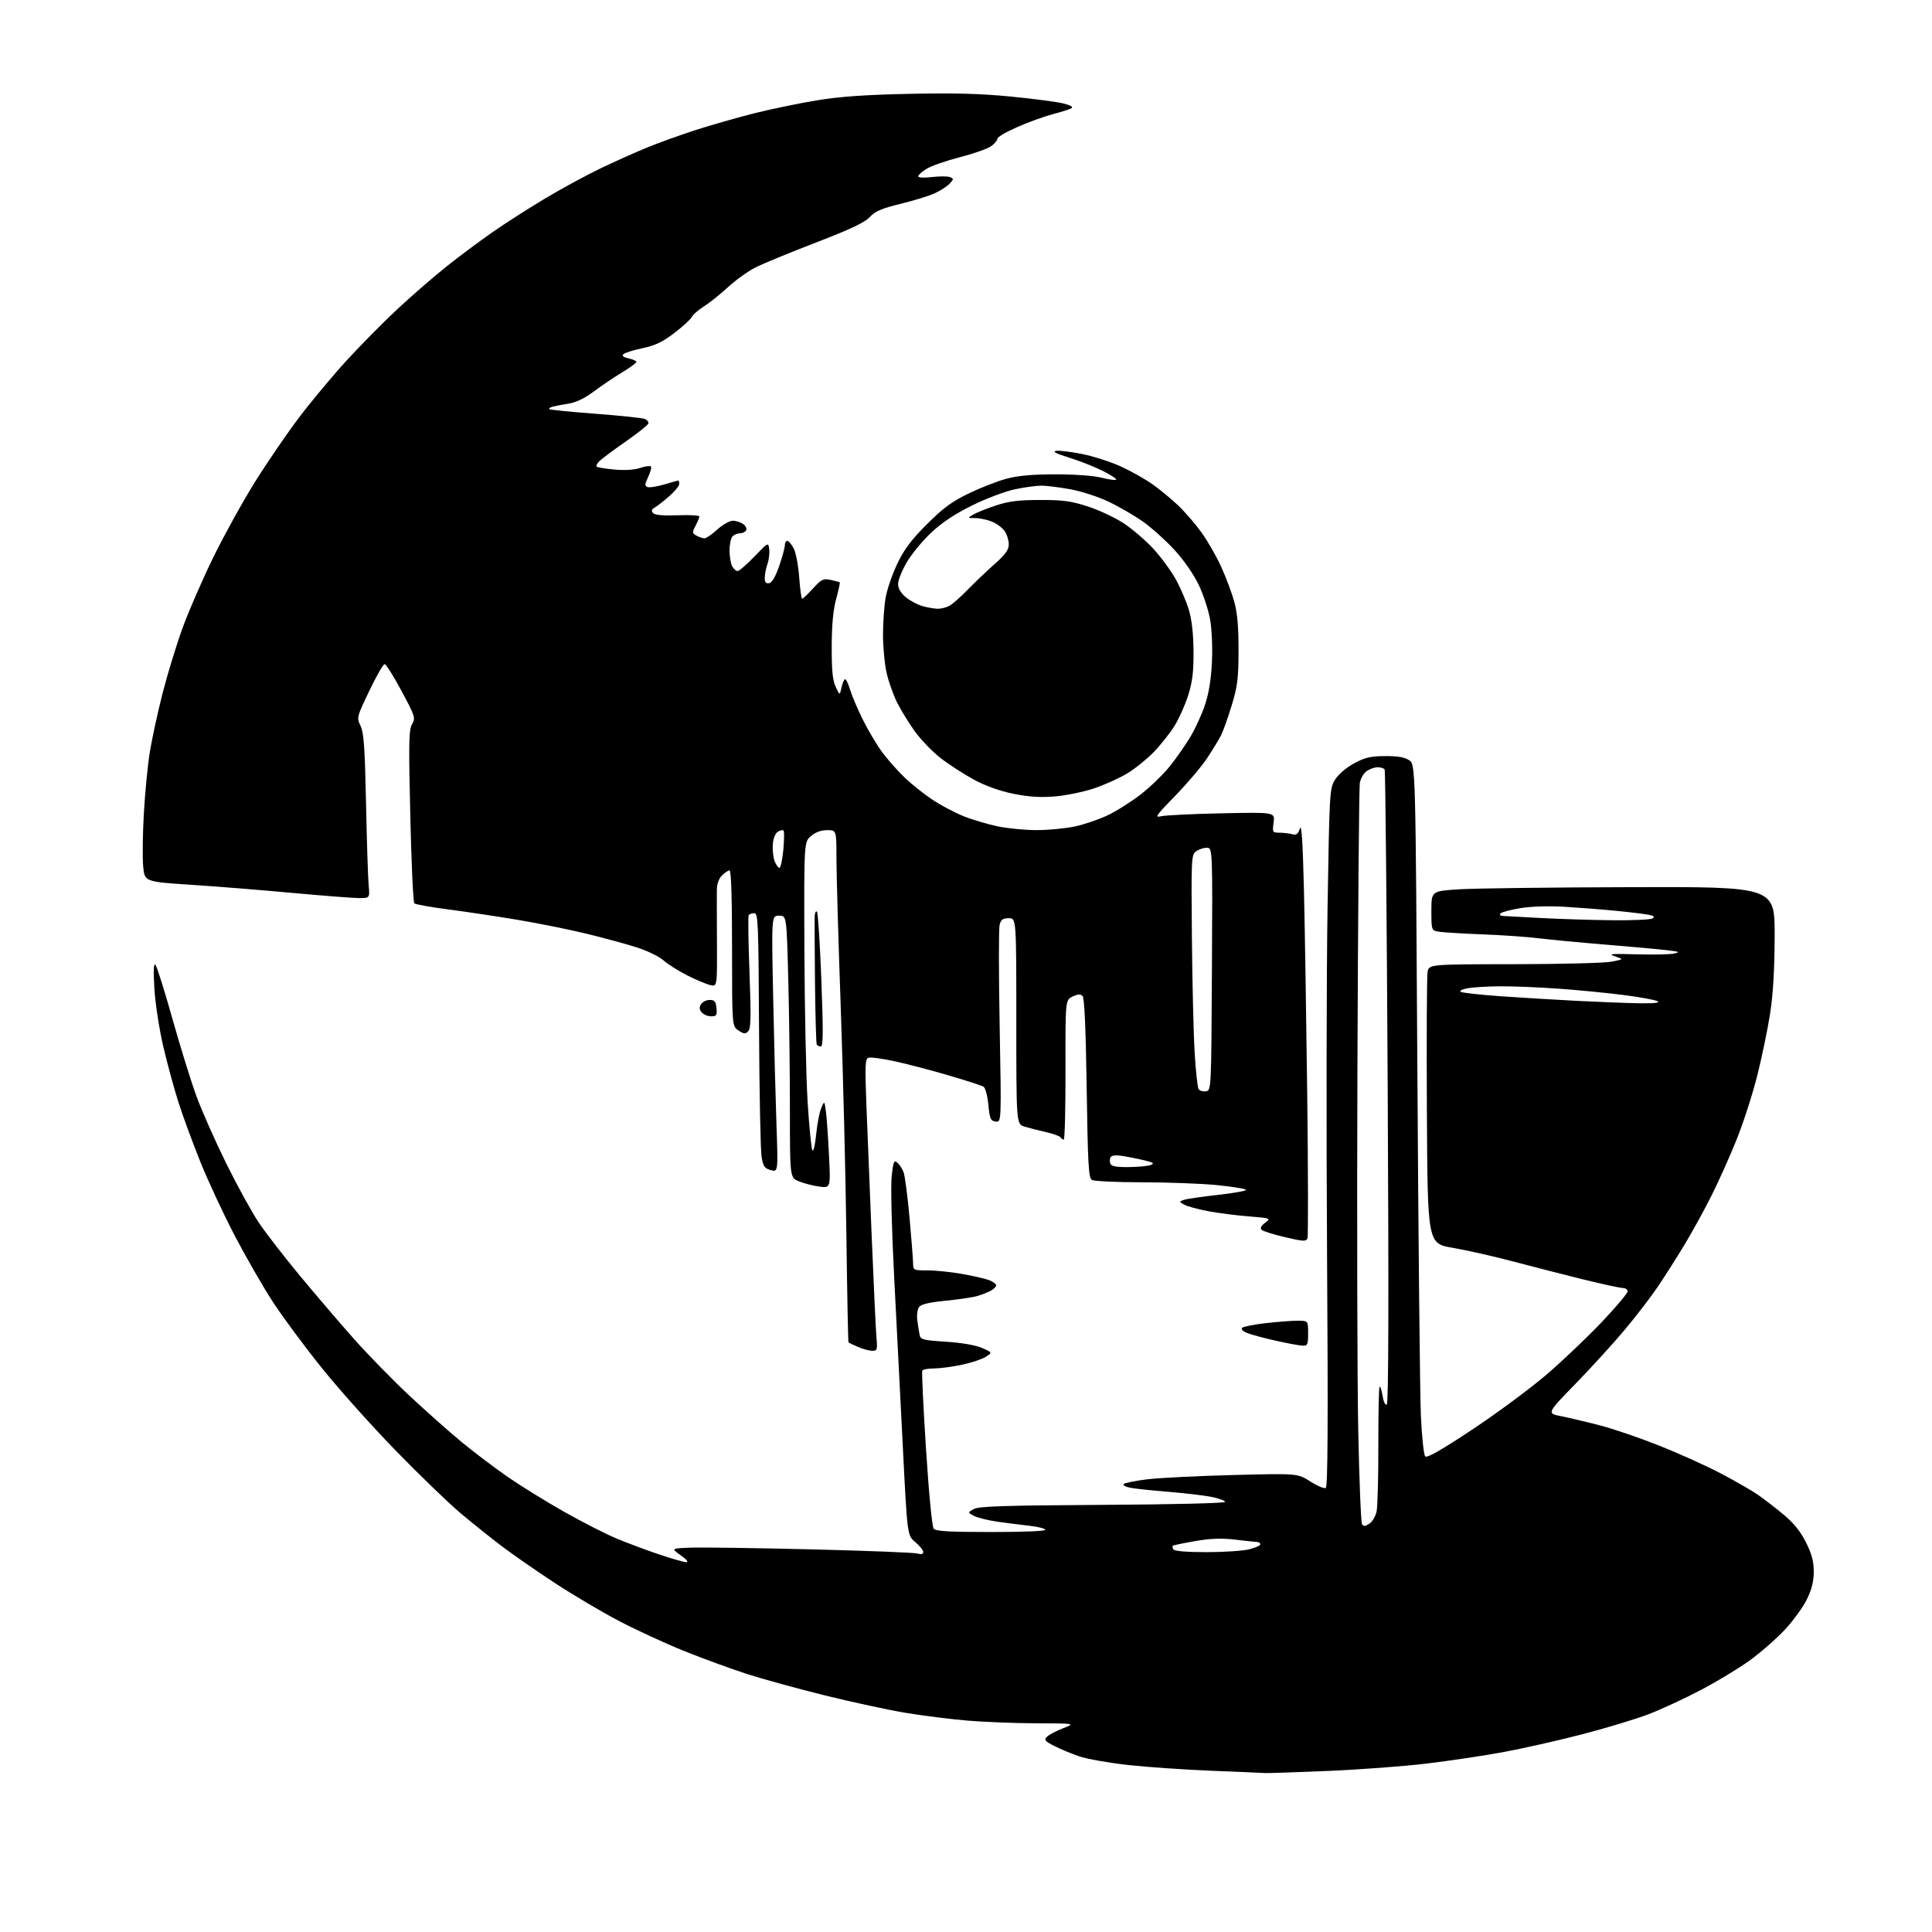 <?xml version="1.0" encoding="UTF-8" standalone="no"?>
<svg 
  version="1.1" 
  xmlns="http://www.w3.org/2000/svg" 
  xmlns:xlink="http://www.w3.org/1999/xlink" 
  xmlns:svg="http://www.w3.org/2000/svg"
  xmlns:rdf="http://www.w3.org/1999/02/22-rdf-syntax-ns#"
  xmlns:cc="http://creativecommons.org/ns#"
  xmlns:dc="http://purl.org/dc/elements/1.1/"
  viewBox="0 0 768 768"
  width="768"
  height="768"
>
<style>svg {background-color: white; }</style>"
<path stroke="none" fill="black" fill-rule="evenodd" d="M503.00,704.82C502.18,704.75 492.71,704.35 481.96,703.92C471.22,703.50 456.14,702.46 448.46,701.62C440.78,700.77 432.00,699.21 428.95,698.16C425.90,697.11 421.46,695.25 419.07,694.04C415.31,692.12 414.93,691.64 416.18,690.39C416.97,689.60 419.84,688.08 422.56,687.02C427.50,685.09 427.50,685.09 412.00,685.04C403.48,685.01 391.10,684.52 384.50,683.96C377.90,683.41 366.88,682.02 360.00,680.88C353.13,679.74 338.64,676.61 327.82,673.93C317.00,671.25 303.06,667.41 296.84,665.41C290.63,663.40 279.48,659.32 272.06,656.34C264.65,653.37 252.94,647.97 246.04,644.35C239.14,640.73 227.66,633.94 220.52,629.25C213.38,624.57 203.93,618.01 199.52,614.68C195.11,611.34 187.68,605.39 183.00,601.45C178.32,597.51 166.85,586.43 157.50,576.84C148.15,567.25 134.90,552.45 128.06,543.95C121.21,535.45 112.39,523.55 108.45,517.50C104.51,511.45 97.65,499.52 93.21,491.00C88.77,482.48 82.68,469.40 79.67,461.93C76.67,454.47 72.77,443.90 71.02,438.43C69.26,432.97 66.51,422.88 64.91,416.00C63.29,409.06 61.72,398.83 61.37,393.00C60.94,385.85 61.07,382.82 61.77,383.50C62.33,384.05 65.38,393.73 68.55,405.00C71.71,416.27 76.05,430.23 78.18,436.00C80.31,441.77 85.60,453.70 89.94,462.50C94.29,471.30 100.10,481.88 102.87,486.00C105.64,490.12 112.95,499.57 119.11,507.00C125.27,514.42 134.83,525.61 140.35,531.85C145.87,538.10 155.81,548.29 162.44,554.51C169.07,560.72 178.57,569.16 183.54,573.26C188.51,577.35 196.83,583.64 202.04,587.24C207.24,590.83 217.30,597.03 224.38,601.03C231.47,605.03 240.69,609.74 244.88,611.50C249.07,613.26 256.71,616.12 261.85,617.85C266.99,619.58 271.93,621.00 272.84,621.00C273.82,621.00 272.92,619.89 270.60,618.25C266.73,615.50 266.73,615.50 274.75,615.21C279.15,615.05 300.70,615.36 322.63,615.90C344.56,616.43 363.51,617.18 364.75,617.55C366.28,618.01 367.00,617.82 367.00,616.94C367.00,616.23 365.58,614.46 363.83,613.00C360.67,610.36 360.67,610.36 358.93,575.93C357.98,556.99 356.41,526.41 355.46,507.96C354.47,488.87 354.03,471.51 354.45,467.66C355.08,461.76 355.37,461.06 356.69,462.16C357.52,462.85 358.65,464.56 359.18,465.96C359.72,467.36 360.78,475.48 361.55,484.00C362.32,492.52 362.95,500.74 362.97,502.25C363.00,504.93 363.15,505.00 368.75,505.00C371.91,505.00 378.10,505.64 382.50,506.42C386.90,507.20 391.74,508.31 393.25,508.89C394.76,509.48 396.00,510.40 396.00,510.94C396.00,511.48 395.04,512.44 393.86,513.07C392.68,513.70 390.32,514.64 388.61,515.16C386.90,515.68 381.23,516.53 376.00,517.05C369.30,517.71 366.15,518.46 365.33,519.58C364.68,520.46 364.37,522.81 364.64,524.84C364.91,526.85 365.32,529.44 365.55,530.60C365.92,532.51 366.87,532.76 376.10,533.36C382.32,533.77 387.82,534.72 390.36,535.83C394.50,537.63 394.50,537.63 391.89,539.34C390.45,540.28 386.18,541.70 382.39,542.51C378.60,543.31 373.61,543.97 371.31,543.98C369.00,543.99 366.90,544.35 366.63,544.79C366.36,545.22 367.02,559.25 368.10,575.96C369.23,593.64 370.51,606.90 371.15,607.67C372.00,608.70 377.19,609.00 394.18,609.00C407.45,609.00 415.89,608.63 415.54,608.07C415.23,607.56 412.39,606.86 409.23,606.52C406.08,606.17 400.41,605.45 396.64,604.92C392.87,604.38 388.62,603.34 387.21,602.60C384.65,601.26 384.65,601.26 387.07,599.88C389.02,598.77 399.05,598.44 438.25,598.21C465.98,598.05 487.00,597.54 487.00,597.03C487.00,596.54 484.64,595.66 481.75,595.07C478.86,594.48 471.10,593.56 464.50,593.02C457.90,592.49 451.01,591.76 449.19,591.39C447.37,591.02 446.24,590.36 446.69,589.92C447.13,589.48 451.30,588.64 455.95,588.06C460.60,587.48 475.97,586.71 490.12,586.35C515.83,585.68 515.83,585.68 520.88,588.92C523.66,590.70 526.42,591.86 527.03,591.48C527.81,591.00 527.96,565.30 527.53,499.65C527.20,449.52 527.29,387.12 527.72,361.00C528.49,314.31 528.54,313.44 530.72,309.92C532.03,307.82 535.12,305.16 538.22,303.48C542.55,301.12 544.73,300.60 550.53,300.56C555.51,300.52 558.32,300.99 560.14,302.18C562.71,303.86 562.71,303.86 563.43,425.68C563.82,492.68 564.45,554.34 564.82,562.70C565.19,571.07 565.97,578.38 566.55,578.95C567.27,579.67 573.08,576.35 585.55,568.07C595.42,561.51 608.71,551.65 615.07,546.17C621.43,540.68 631.22,531.36 636.82,525.45C642.42,519.54 647.00,514.09 647.00,513.35C647.00,512.61 646.15,512.00 645.11,512.00C644.07,512.00 636.98,510.46 629.36,508.59C621.74,506.71 609.20,503.50 601.50,501.45C593.80,499.41 583.00,496.97 577.50,496.03C567.50,494.33 567.50,494.33 567.21,441.92C567.06,413.09 567.18,388.11 567.48,386.41C568.03,383.32 568.03,383.32 601.77,383.28C620.32,383.26 637.75,382.82 640.50,382.29C645.50,381.33 645.50,381.33 642.00,380.17C639.04,379.19 640.35,379.06 650.50,379.36C657.10,379.55 663.85,379.41 665.50,379.05C668.05,378.49 667.60,378.29 662.50,377.70C659.20,377.31 648.17,376.31 638.00,375.48C627.83,374.64 615.90,373.51 611.50,372.96C607.10,372.41 597.20,371.73 589.50,371.43C581.80,371.14 574.04,370.67 572.25,370.40C569.00,369.91 569.00,369.91 569.00,362.05C569.00,354.20 569.00,354.20 580.25,353.50C586.44,353.12 617.15,352.74 648.50,352.66C705.50,352.50 705.50,352.50 705.45,372.00C705.41,385.35 704.85,395.08 703.65,402.86C702.69,409.11 700.39,420.20 698.55,427.51C696.71,434.81 693.08,446.13 690.47,452.65C687.87,459.17 683.35,469.28 680.42,475.13C677.50,480.97 672.58,489.92 669.49,495.01C666.41,500.10 661.69,507.51 659.02,511.47C656.35,515.43 650.43,523.14 645.87,528.59C641.31,534.04 632.46,543.75 626.21,550.16C614.84,561.83 614.84,561.83 620.67,562.98C623.88,563.62 630.77,565.25 636.00,566.61C641.23,567.96 651.80,571.57 659.50,574.63C667.20,577.68 678.17,582.63 683.87,585.62C689.57,588.62 696.22,592.43 698.65,594.10C701.08,595.78 705.71,599.34 708.93,602.02C713.06,605.46 715.71,608.74 717.90,613.11C720.22,617.76 721.00,620.68 721.00,624.72C721.00,628.58 720.21,631.75 718.25,635.79C716.74,638.90 712.73,644.40 709.35,648.00C705.96,651.60 699.66,657.08 695.35,660.19C691.03,663.29 682.33,668.55 676.00,671.86C669.67,675.18 660.42,679.47 655.44,681.39C650.45,683.31 638.53,686.92 628.94,689.41C619.35,691.90 605.20,695.09 597.50,696.50C589.80,697.92 576.08,699.97 567.00,701.06C557.92,702.15 540.15,703.47 527.50,703.99C514.85,704.52 503.82,704.89 503.00,704.82zM479.62,617.00C486.49,617.00 494.11,616.50 496.56,615.88C499.00,615.27 501.00,614.37 501.00,613.88C501.00,613.40 500.44,612.98 499.75,612.96C499.06,612.93 495.12,612.52 491.00,612.03C485.49,611.39 481.25,611.54 475.04,612.62C470.39,613.42 466.41,614.26 466.19,614.47C465.98,614.69 466.10,615.35 466.46,615.93C466.87,616.60 471.84,617.00 479.62,617.00zM544.33,605.70C545.50,604.92 546.80,602.76 547.21,600.89C547.62,599.03 547.94,587.22 547.91,574.65C547.89,562.08 548.11,551.56 548.40,551.27C548.69,550.97 549.23,552.58 549.59,554.85C549.98,557.27 550.67,558.70 551.27,558.33C551.96,557.90 552.08,517.30 551.63,432.23C551.26,363.22 550.72,306.36 550.42,305.88C550.13,305.39 548.88,305.00 547.66,305.00C546.44,305.00 544.46,305.69 543.26,306.53C542.06,307.37 540.84,309.51 540.54,311.28C540.25,313.05 539.83,363.55 539.60,423.50C539.38,483.45 539.52,548.73 539.92,568.56C540.32,588.39 541.00,605.18 541.42,605.87C542.03,606.85 542.64,606.82 544.33,605.70zM346.68,536.96C345.48,536.94 342.95,536.25 341.05,535.42C339.15,534.60 337.46,533.79 337.29,533.63C337.13,533.46 336.75,514.24 336.45,490.91C336.16,467.59 335.14,426.90 334.21,400.50C333.27,374.10 332.50,347.44 332.50,341.25C332.50,330.00 332.50,330.00 328.81,330.00C326.36,330.00 324.18,330.80 322.36,332.37C319.60,334.74 319.60,334.74 319.76,377.62C319.85,401.20 320.44,428.60 321.07,438.50C321.70,448.40 322.56,456.87 322.98,457.33C323.40,457.78 324.07,454.85 324.45,450.83C324.84,446.80 325.74,442.15 326.44,440.50C327.73,437.50 327.73,437.50 328.33,442.00C328.66,444.48 329.20,452.30 329.55,459.40C330.17,472.30 330.17,472.30 325.61,471.67C323.09,471.33 319.46,470.38 317.52,469.57C314.00,468.10 314.00,468.10 314.00,440.80C314.00,425.79 313.70,402.36 313.34,388.75C312.68,364.00 312.68,364.00 309.68,364.00C306.68,364.00 306.68,364.00 307.34,396.25C307.70,413.99 308.30,436.92 308.66,447.21C309.31,465.91 309.31,465.91 306.42,465.14C303.97,464.48 303.41,463.69 302.75,459.93C302.32,457.49 301.86,434.69 301.73,409.25C301.52,366.58 301.37,363.00 299.81,363.00C298.88,363.00 297.89,363.37 297.61,363.81C297.34,364.26 297.48,374.50 297.93,386.56C298.59,404.21 298.50,408.77 297.44,409.90C296.31,411.11 295.75,411.07 293.56,409.63C291.00,407.95 291.00,407.95 291.00,376.98C291.00,356.99 290.65,346.00 290.00,346.00C289.45,346.00 288.10,346.90 287.00,348.00C285.73,349.27 284.98,351.38 284.96,353.75C284.93,355.81 284.95,365.32 285.00,374.87C285.08,392.24 285.08,392.24 282.29,391.57C280.76,391.21 276.64,389.47 273.15,387.71C269.66,385.94 265.41,383.25 263.70,381.73C261.96,380.18 257.19,377.88 252.84,376.51C248.58,375.16 239.56,372.72 232.80,371.08C226.03,369.44 213.75,366.97 205.50,365.60C197.25,364.22 184.88,362.37 178.00,361.48C171.12,360.60 165.14,359.52 164.70,359.09C164.25,358.65 163.53,343.04 163.10,324.40C162.41,295.19 162.51,290.14 163.80,287.87C165.22,285.36 165.03,284.77 159.59,274.62C156.46,268.78 153.44,264.00 152.88,264.00C152.33,264.00 149.60,268.78 146.81,274.61C141.78,285.14 141.75,285.26 143.34,288.58C144.63,291.30 145.04,297.12 145.50,319.22C145.81,334.22 146.27,348.86 146.54,351.75C147.02,357.00 147.02,357.00 142.76,357.00C140.42,357.00 128.60,356.08 116.50,354.97C104.40,353.85 86.17,352.38 76.00,351.72C57.50,350.50 57.50,350.50 56.92,344.50C56.60,341.20 56.71,331.78 57.17,323.57C57.63,315.36 58.69,304.33 59.54,299.07C60.38,293.81 62.68,283.20 64.65,275.50C66.62,267.80 70.24,256.00 72.70,249.28C75.17,242.55 80.67,229.94 84.93,221.26C89.20,212.57 96.60,199.21 101.37,191.56C106.15,183.91 113.97,172.48 118.74,166.15C123.51,159.83 132.01,149.63 137.62,143.48C143.23,137.34 152.48,127.99 158.16,122.70C163.85,117.42 172.55,109.87 177.50,105.93C182.45,101.99 190.61,95.89 195.64,92.39C200.66,88.88 210.11,82.82 216.64,78.93C223.16,75.03 233.00,69.68 238.50,67.04C244.00,64.40 252.32,60.66 257.00,58.74C261.68,56.81 270.45,53.65 276.50,51.70C282.55,49.75 293.04,46.75 299.82,45.04C306.59,43.34 317.84,41.01 324.82,39.87C334.02,38.37 344.08,37.67 361.50,37.30C379.36,36.92 389.72,37.20 402.00,38.40C411.07,39.29 420.46,40.53 422.86,41.16C425.74,41.91 426.76,42.56 425.86,43.06C425.11,43.48 421.80,44.52 418.50,45.39C415.20,46.25 408.90,48.53 404.50,50.45C400.10,52.37 396.50,54.47 396.50,55.12C396.50,55.76 395.38,57.11 394.00,58.11C392.62,59.11 387.05,61.08 381.60,62.48C376.16,63.88 370.20,65.95 368.35,67.09C366.51,68.23 365.00,69.58 365.00,70.09C365.00,70.62 367.30,70.75 370.44,70.38C373.43,70.03 376.64,70.03 377.57,70.39C379.17,71.00 379.16,71.16 377.54,72.96C376.59,74.01 373.94,75.73 371.65,76.79C369.37,77.85 363.23,79.75 358.00,81.02C350.45,82.86 347.93,83.95 345.73,86.30C343.68,88.49 338.05,91.14 324.23,96.46C313.93,100.42 303.11,104.88 300.19,106.38C297.27,107.87 292.32,111.44 289.19,114.32C286.06,117.19 281.81,120.58 279.74,121.86C277.67,123.14 275.53,125.00 274.99,126.01C274.45,127.02 271.29,129.92 267.96,132.45C263.33,135.97 260.38,137.37 255.36,138.42C251.75,139.18 248.35,140.25 247.80,140.80C247.14,141.46 247.83,142.02 249.90,142.48C251.61,142.85 253.00,143.48 253.00,143.87C253.00,144.26 250.42,146.14 247.28,148.04C244.13,149.94 239.07,153.36 236.03,155.63C232.36,158.37 228.98,159.99 226.00,160.45C223.53,160.83 220.68,161.38 219.67,161.66C218.67,161.95 218.06,162.39 218.31,162.65C218.57,162.90 226.81,163.72 236.64,164.47C246.46,165.21 255.31,166.14 256.29,166.53C257.28,166.93 257.92,167.75 257.72,168.37C257.51,168.99 253.42,172.25 248.61,175.60C243.80,178.96 239.14,182.43 238.24,183.33C237.35,184.22 236.87,185.20 237.17,185.50C237.47,185.80 240.63,186.32 244.20,186.65C248.27,187.03 252.07,186.80 254.41,186.03C256.46,185.35 258.41,185.08 258.75,185.41C259.08,185.75 258.60,187.61 257.68,189.54C256.28,192.49 256.23,193.15 257.40,193.60C258.17,193.90 261.18,193.43 264.08,192.57C266.99,191.71 269.51,191.00 269.68,191.00C269.86,191.00 270.00,191.62 270.00,192.38C270.00,193.14 268.28,195.28 266.17,197.13C264.06,198.99 261.48,201.02 260.42,201.65C258.98,202.50 258.78,203.09 259.63,203.97C260.37,204.76 263.66,205.04 269.38,204.83C274.12,204.65 278.00,204.86 278.00,205.30C278.00,205.74 277.32,207.41 276.49,209.01C275.10,211.71 275.13,212.00 276.93,212.96C278.00,213.53 279.41,214.00 280.06,214.00C280.72,214.00 283.00,212.43 285.13,210.50C287.26,208.58 290.04,207.00 291.31,207.00C292.58,207.00 294.45,207.61 295.46,208.35C296.48,209.09 296.99,210.21 296.59,210.85C296.20,211.48 295.10,212.00 294.14,212.00C293.18,212.00 291.86,212.54 291.20,213.20C290.54,213.86 290.00,216.36 290.00,218.77C290.00,221.17 290.47,224.00 291.04,225.07C291.60,226.13 292.58,227.00 293.20,227.00C293.83,227.00 296.83,224.41 299.87,221.25C305.41,215.50 305.41,215.50 305.78,218.32C305.98,219.87 305.66,222.53 305.07,224.22C304.48,225.91 304.00,228.39 304.00,229.72C304.00,231.49 304.47,232.06 305.75,231.81C306.89,231.59 308.28,229.23 309.74,224.99C310.97,221.42 311.98,217.71 311.99,216.75C311.99,215.79 312.44,215.00 312.97,215.00C313.51,215.00 314.66,216.37 315.53,218.05C316.39,219.73 317.37,224.90 317.70,229.55C318.03,234.20 318.56,238.00 318.88,238.00C319.20,238.00 321.14,236.16 323.19,233.91C326.56,230.23 327.25,229.89 330.21,230.53C332.02,230.92 333.64,231.36 333.81,231.51C333.97,231.66 333.33,234.64 332.38,238.14C331.19,242.53 330.64,248.38 330.62,257.00C330.59,266.46 330.97,270.35 332.19,273.00C333.81,276.50 333.81,276.50 334.53,273.25C334.93,271.46 335.57,270.00 335.97,270.00C336.36,270.00 337.25,271.91 337.95,274.25C338.65,276.59 340.95,281.98 343.07,286.24C345.19,290.50 348.69,296.35 350.86,299.24C353.02,302.13 356.98,306.58 359.65,309.13C362.32,311.68 367.20,315.58 370.50,317.79C373.80,320.00 379.38,322.97 382.90,324.39C386.42,325.82 392.59,327.66 396.61,328.49C400.63,329.32 407.65,329.99 412.21,329.98C416.77,329.97 423.54,329.32 427.25,328.54C430.96,327.75 436.88,325.73 440.40,324.05C443.93,322.36 449.89,318.58 453.66,315.63C457.42,312.68 462.52,307.73 465.00,304.63C467.48,301.54 471.11,296.35 473.07,293.11C475.04,289.87 477.68,284.14 478.95,280.36C480.50,275.76 481.42,270.17 481.75,263.38C482.04,257.61 481.74,250.30 481.06,246.38C480.41,242.60 478.36,236.34 476.50,232.47C474.54,228.36 470.56,222.62 466.95,218.68C463.54,214.97 457.96,209.93 454.54,207.49C451.12,205.05 444.92,201.44 440.75,199.46C436.51,197.44 429.74,195.25 425.34,194.47C421.03,193.70 415.93,193.06 414.00,193.05C412.07,193.04 407.35,193.69 403.50,194.49C399.61,195.30 392.03,198.16 386.45,200.91C379.61,204.29 374.43,207.73 370.21,211.69C366.80,214.88 362.43,220.17 360.50,223.44C358.58,226.71 357.00,230.61 357.00,232.10C357.00,233.90 358.02,235.68 360.03,237.37C361.70,238.78 364.74,240.39 366.78,240.96C368.83,241.52 371.54,241.99 372.82,241.99C374.09,242.00 376.11,241.49 377.32,240.86C378.52,240.24 381.75,237.41 384.50,234.59C387.25,231.76 392.09,227.15 395.25,224.33C399.74,220.34 401.00,218.59 401.00,216.33C401.00,214.75 400.27,212.40 399.37,211.12C398.47,209.84 396.24,208.16 394.40,207.39C392.57,206.63 389.59,205.98 387.78,205.96C384.50,205.93 384.50,205.93 387.00,204.48C388.38,203.69 392.43,202.07 396.00,200.90C401.04,199.24 404.97,198.75 413.50,198.75C422.66,198.74 425.84,199.18 432.50,201.35C436.90,202.78 443.27,205.77 446.66,208.00C450.05,210.22 455.32,214.74 458.37,218.03C461.42,221.33 465.47,226.83 467.38,230.26C469.28,233.69 471.64,239.20 472.61,242.50C473.78,246.48 474.40,252.04 474.44,259.00C474.49,267.18 474.01,271.05 472.29,276.50C471.07,280.35 468.58,285.87 466.75,288.77C464.92,291.66 461.24,296.28 458.57,299.03C455.91,301.77 451.20,305.56 448.10,307.44C445.01,309.32 439.08,311.99 434.93,313.39C430.78,314.78 423.78,316.22 419.38,316.59C413.56,317.07 409.07,316.79 402.94,315.56C397.47,314.46 391.91,312.48 387.15,309.92C383.11,307.75 377.09,303.84 373.77,301.24C370.46,298.64 365.84,293.81 363.49,290.50C361.15,287.20 358.06,282.15 356.61,279.27C355.17,276.39 353.32,271.22 352.51,267.77C351.69,264.32 351.02,257.42 351.01,252.43C351.01,247.45 351.48,240.70 352.08,237.43C352.67,234.17 354.75,228.14 356.71,224.04C359.42,218.37 362.23,214.62 368.44,208.41C374.92,201.93 378.36,199.40 385.06,196.16C389.70,193.92 396.43,191.29 400.00,190.33C404.60,189.08 410.30,188.57 419.50,188.55C427.15,188.54 434.68,189.09 437.80,189.88C440.72,190.62 443.35,190.98 443.66,190.68C443.96,190.38 441.57,188.80 438.35,187.18C435.13,185.56 429.12,183.19 425.00,181.92C419.81,180.31 418.21,179.49 419.81,179.22C421.09,179.02 425.80,179.59 430.30,180.50C434.79,181.41 441.77,183.68 445.81,185.55C449.84,187.41 455.48,190.60 458.32,192.63C461.17,194.67 465.68,198.39 468.34,200.92C471.00,203.44 475.16,208.26 477.59,211.63C480.02,215.00 483.57,221.18 485.47,225.37C487.38,229.55 489.71,235.80 490.65,239.24C491.87,243.69 492.36,249.27 492.34,258.50C492.32,269.69 491.94,272.73 489.64,280.34C488.16,285.21 486.24,290.61 485.36,292.34C484.48,294.08 481.96,298.20 479.77,301.50C477.57,304.80 471.89,311.49 467.14,316.37C459.55,324.15 458.87,325.14 461.50,324.48C463.15,324.07 474.02,323.54 485.66,323.30C506.83,322.86 506.83,322.86 506.28,326.93C505.75,330.87 505.83,331.00 508.62,331.01C510.20,331.02 512.46,331.29 513.64,331.60C515.33,332.06 515.97,331.59 516.72,329.34C517.39,327.33 517.86,334.39 518.33,353.50C518.69,368.35 519.28,405.30 519.65,435.62C520.01,465.94 520.05,491.42 519.74,492.25C519.23,493.57 518.14,493.52 510.83,491.80C506.25,490.72 502.05,489.40 501.50,488.87C500.84,488.22 501.31,487.28 502.90,486.08C505.30,484.27 505.27,484.26 496.40,483.54C491.51,483.15 484.25,482.21 480.29,481.47C476.32,480.72 472.06,479.57 470.82,478.91C468.66,477.75 468.65,477.68 470.54,476.99C471.62,476.59 477.80,475.69 484.28,474.97C490.77,474.25 495.72,473.33 495.28,472.92C494.85,472.50 489.58,471.68 483.58,471.08C477.57,470.49 464.29,469.99 454.08,469.98C443.86,469.98 434.82,469.54 434.00,469.02C432.73,468.22 432.42,462.64 431.97,432.56C431.61,408.34 431.08,396.68 430.32,395.92C429.49,395.09 428.45,395.16 426.35,396.17C423.50,397.54 423.50,397.54 423.55,425.27C423.58,440.52 423.27,453.00 422.86,453.00C422.45,453.00 421.87,452.60 421.56,452.10C421.26,451.61 418.64,450.67 415.75,450.02C412.86,449.36 409.04,448.38 407.25,447.84C404.00,446.84 404.00,446.84 404.00,405.92C404.00,365.00 404.00,365.00 401.02,365.00C398.62,365.00 397.91,365.52 397.36,367.69C396.99,369.16 397.00,387.42 397.39,408.26C398.08,446.15 398.08,446.15 395.79,445.83C393.75,445.54 393.43,444.79 392.89,439.15C392.55,435.59 391.71,432.44 390.97,431.98C390.25,431.54 384.08,429.53 377.26,427.53C370.43,425.52 360.76,422.99 355.76,421.89C350.76,420.80 346.01,420.17 345.19,420.48C343.93,420.96 343.81,423.63 344.39,438.77C344.76,448.52 345.71,472.25 346.51,491.50C347.31,510.75 348.16,528.86 348.41,531.75C348.82,536.62 348.70,537.00 346.68,536.96zM517.75,534.92C516.51,534.87 511.68,533.97 507.00,532.92C502.32,531.87 497.24,530.50 495.69,529.86C494.08,529.20 493.26,528.34 493.77,527.83C494.25,527.35 498.44,526.52 503.07,525.98C507.71,525.45 513.41,525.01 515.75,525.01C520.00,525.00 520.00,525.00 520.00,530.00C520.00,534.54 519.79,534.99 517.75,534.92zM448.72,463.93C452.45,463.89 456.38,463.52 457.45,463.10C459.01,462.48 458.53,462.13 454.95,461.26C452.50,460.67 448.63,459.88 446.35,459.52C443.70,459.10 441.96,459.26 441.51,459.98C441.13,460.59 441.07,461.75 441.38,462.55C441.80,463.63 443.66,463.98 448.72,463.93zM479.34,433.81C481.50,433.50 481.50,433.50 481.76,385.25C482.02,337.00 482.02,337.00 479.70,337.00C478.43,337.00 476.51,337.64 475.44,338.43C473.58,339.80 473.51,341.16 473.80,372.68C473.96,390.73 474.46,411.40 474.90,418.60C475.34,425.81 476.04,432.25 476.45,432.91C476.85,433.57 478.16,433.98 479.34,433.81zM326.31,416.00C325.65,416.00 324.92,415.66 324.67,415.25C324.42,414.84 324.11,403.70 323.97,390.50C323.84,377.30 323.79,365.41 323.86,364.08C323.94,362.75 324.34,362.00 324.75,362.41C325.16,362.82 325.95,375.05 326.50,389.58C327.27,409.91 327.23,416.00 326.31,416.00zM282.69,404.00C281.34,404.00 279.65,403.29 278.93,402.42C277.98,401.27 277.90,400.38 278.67,399.17C279.25,398.25 280.79,397.50 282.11,397.50C284.08,397.50 284.56,398.08 284.81,400.75C285.09,403.61 284.84,404.00 282.69,404.00zM652.00,398.82C657.74,398.90 659.98,398.63 658.89,398.00C658.00,397.48 651.93,396.37 645.39,395.53C638.85,394.69 627.20,393.55 619.50,393.01C611.80,392.46 601.45,392.04 596.50,392.07C591.55,392.09 585.70,392.44 583.50,392.83C581.26,393.23 580.00,393.87 580.65,394.27C581.28,394.66 588.48,395.46 596.65,396.03C604.82,396.60 618.70,397.44 627.50,397.89C636.30,398.33 647.33,398.75 652.00,398.82zM641.00,365.81C648.98,365.90 656.12,365.58 656.88,365.09C657.91,364.44 657.52,364.07 655.38,363.64C653.80,363.32 648.00,362.61 642.50,362.07C637.00,361.53 627.77,360.81 622.00,360.46C615.72,360.09 608.68,360.30 604.50,360.98C600.65,361.60 597.07,362.54 596.55,363.06C595.95,363.65 596.32,364.04 597.55,364.12C598.62,364.18 605.58,364.56 613.00,364.95C620.42,365.34 633.02,365.73 641.00,365.81zM309.83,345.00C310.32,345.00 311.01,341.78 311.38,337.85C311.74,333.92 311.79,330.45 311.47,330.14C311.16,329.83 310.14,330.05 309.20,330.64C308.17,331.28 307.38,333.27 307.20,335.66C307.04,337.84 307.36,340.83 307.93,342.31C308.49,343.79 309.35,345.00 309.83,345.00z" />

</svg>